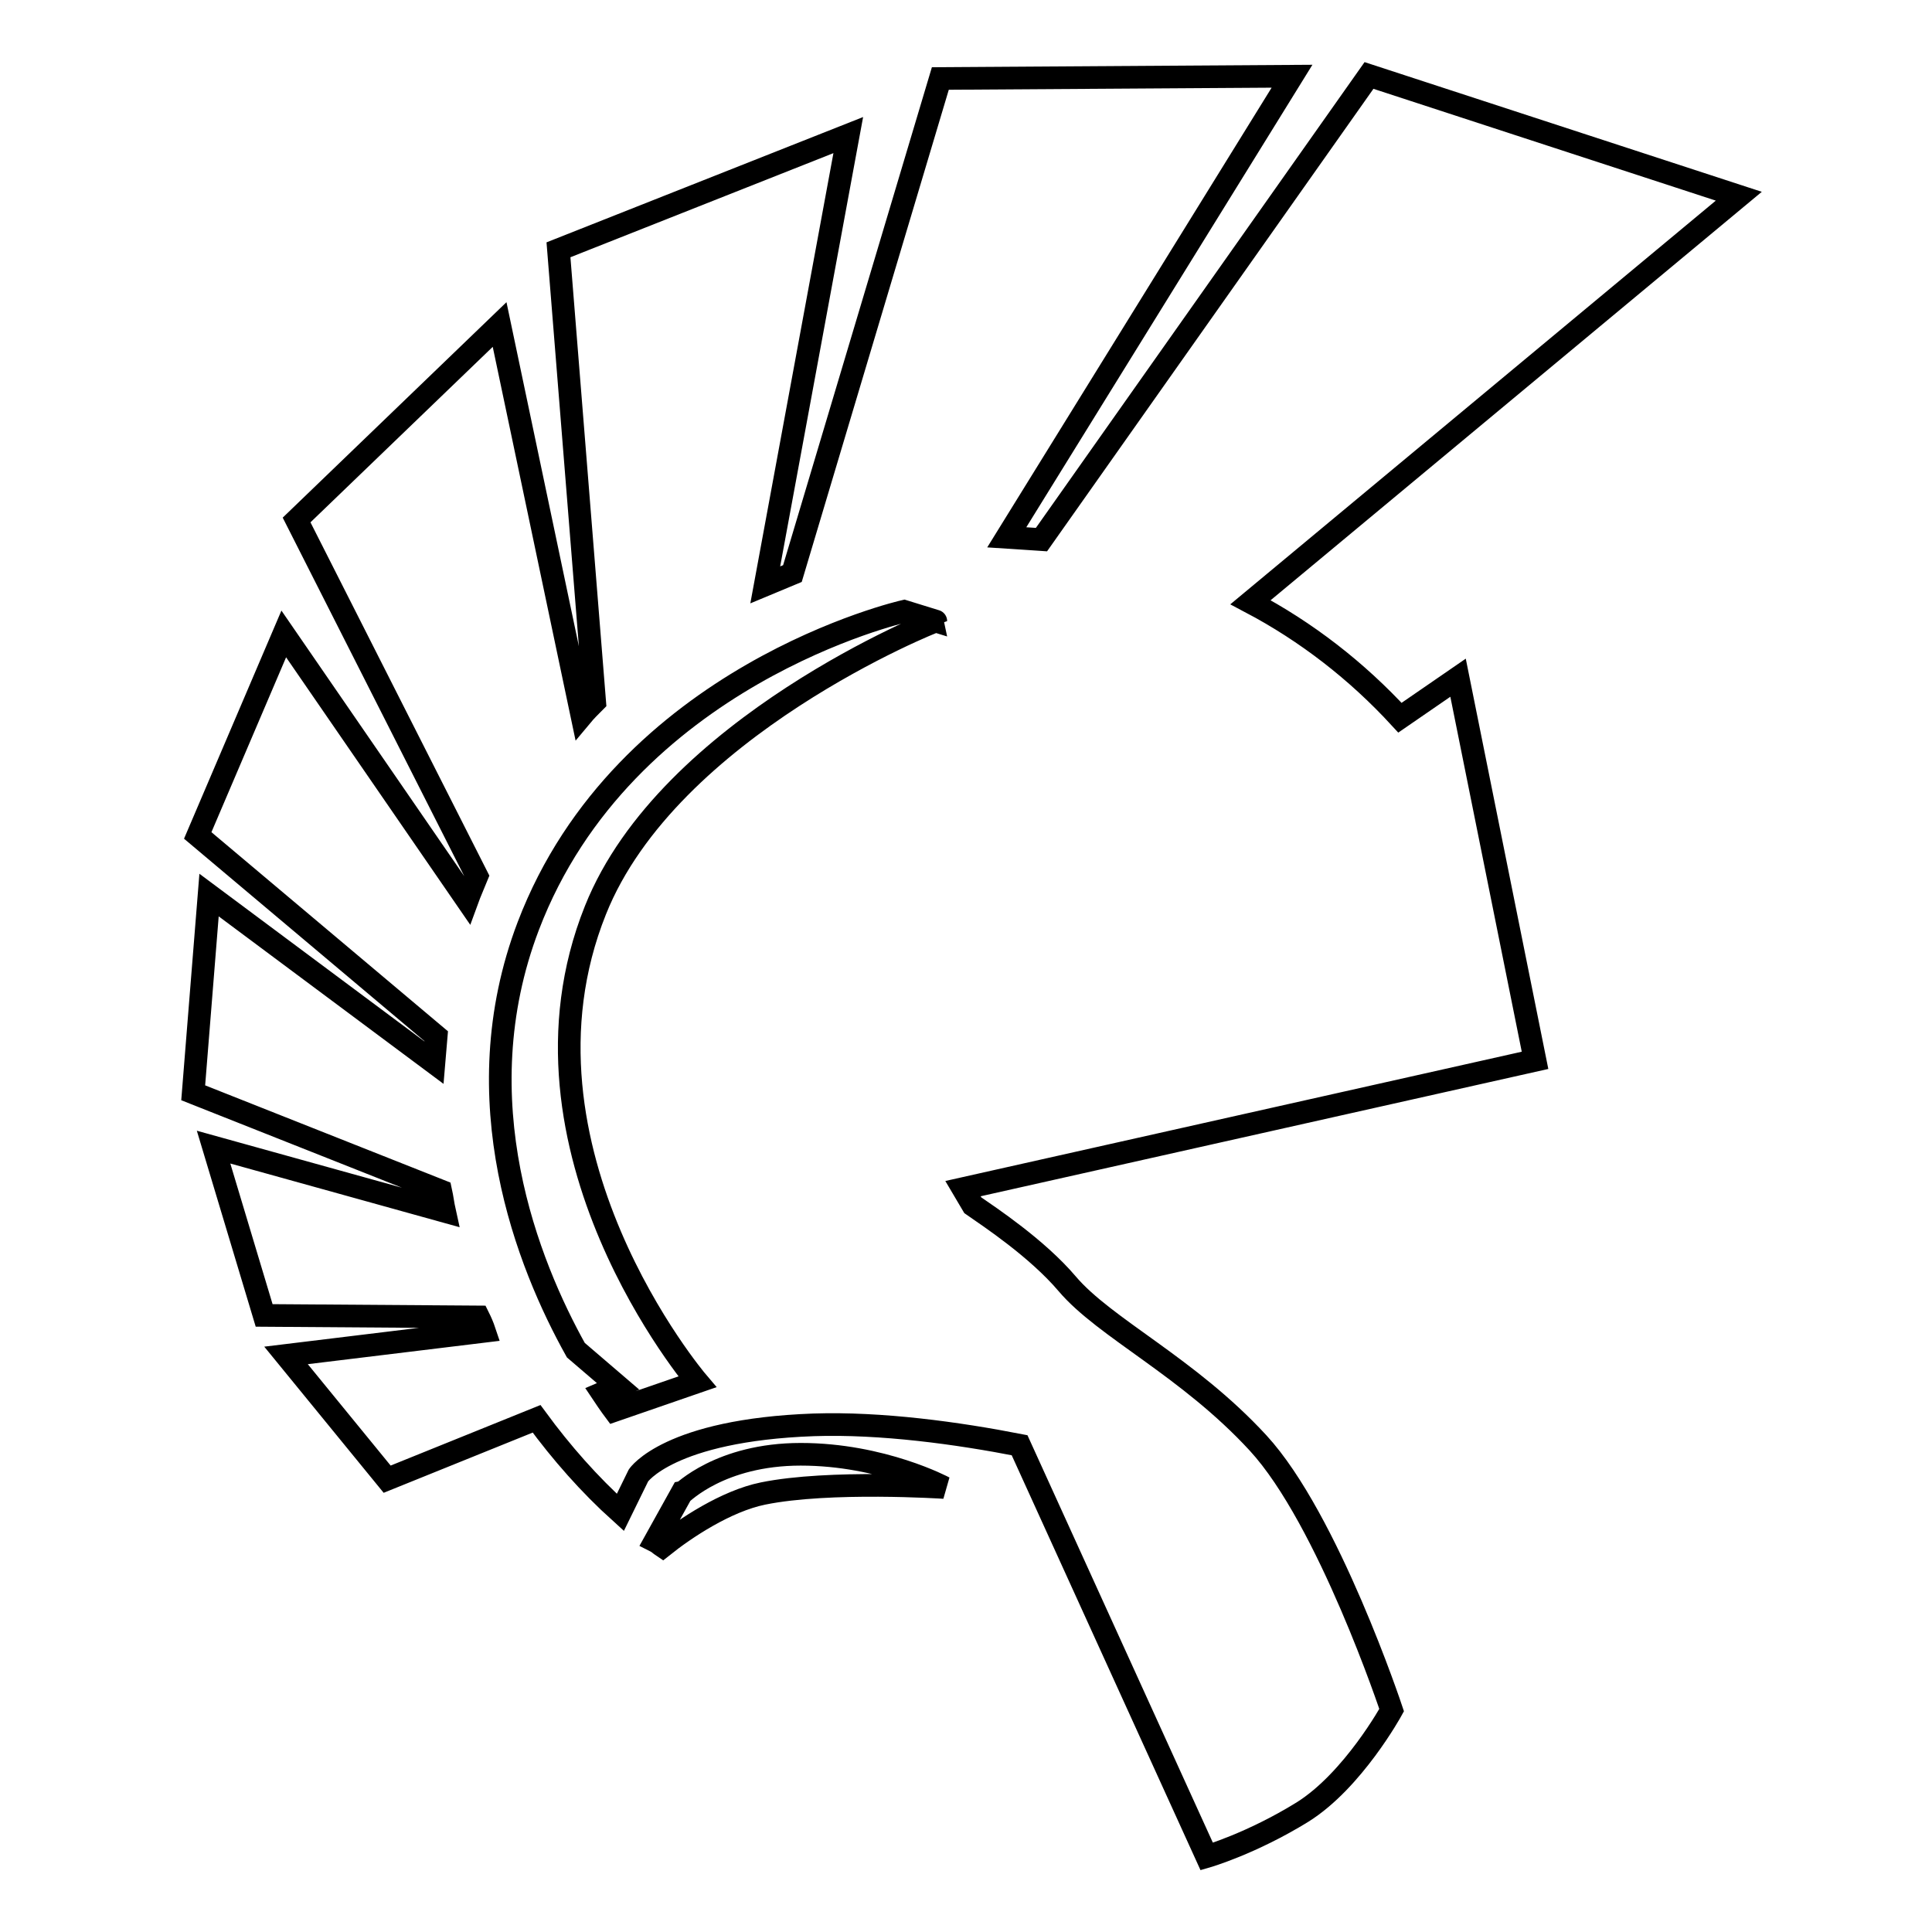 <?xml version="1.0" encoding="utf-8"?>
<!-- Svg Vector Icons : http://www.onlinewebfonts.com/icon -->
<!DOCTYPE svg PUBLIC "-//W3C//DTD SVG 1.1//EN" "http://www.w3.org/Graphics/SVG/1.1/DTD/svg11.dtd">
<svg version="1.1" xmlns="http://www.w3.org/2000/svg" xmlns:xlink="http://www.w3.org/1999/xlink" x="0px" y="0px" viewBox="0 0 256 256" enable-background="new 0 0 256 256" xml:space="preserve">
<g><g><g id="_x35_151e0c8492e5103c096af88a51fc328"><path stroke-width="3" fill-opacity="0" stroke="#000000"  d="M193.2,89.8l-7.7,5.3c-5.7-6.2-12.4-11.4-19.8-15.3L230.4,26l-49-16L138,71.5c-1.5-0.1-3.1-0.2-4.6-0.3l37.8-61.1l-46.6,0.3L105,76c-1.2,0.5-2.4,1-3.6,1.5l11-59.6L74,33.1L78.8,93c-0.6,0.6-1.2,1.2-1.7,1.8L66.2,43L39.3,68.9l23.9,47.2c-0.4,1-0.9,2.1-1.3,3.2L37.6,84l-11.4,26.7l31.6,26.6c-0.1,1.2-0.2,2.3-0.3,3.5l-29.8-22.2l-2.1,26.2l32.8,13c0.2,0.9,0.3,1.8,0.5,2.7l-30.6-8.5l6.7,22.3l28.4,0.2c0.3,0.6,0.6,1.3,0.8,1.9l-26.3,3.2L51.3,196l19.8-8c3.3,4.5,7,8.7,11.1,12.4l2.4-4.9c0,0,4-6,23.2-6.7c9-0.3,19.1,1.1,27.3,2.7l24.8,54.5c0,0,5.9-1.7,12.7-5.9c6.7-4.2,11.8-13.5,11.8-13.5s-8.4-25.3-17.7-35.4c-9.3-10.1-20.3-15.2-25.3-21.1c-4-4.7-10.2-8.8-12.5-10.4l-1.3-2.2l75.8-17L193.2,89.8z M78.9,120.6c-12.7,31.7,13.5,62.5,13.5,62.5l-11,3.8c0,0-0.6-0.8-1.6-2.3l2.1-0.9l-5.6-4.8c-6.3-11.3-15.1-33.1-6.3-56.2c12.7-33.3,49.8-41.7,49.8-41.7l4.2,1.3C124,82.2,88.6,96.3,78.9,120.6z M106.1,192.7c10.8,0,19,4.4,19,4.4s-15.2-1-24,0.8c-4.9,1-10.3,4.6-13.3,7c-0.3-0.2-0.6-0.5-1-0.7l3.5-6.3C90.4,197.9,95.4,192.7,106.1,192.7z"/></g></g></g>
</svg>